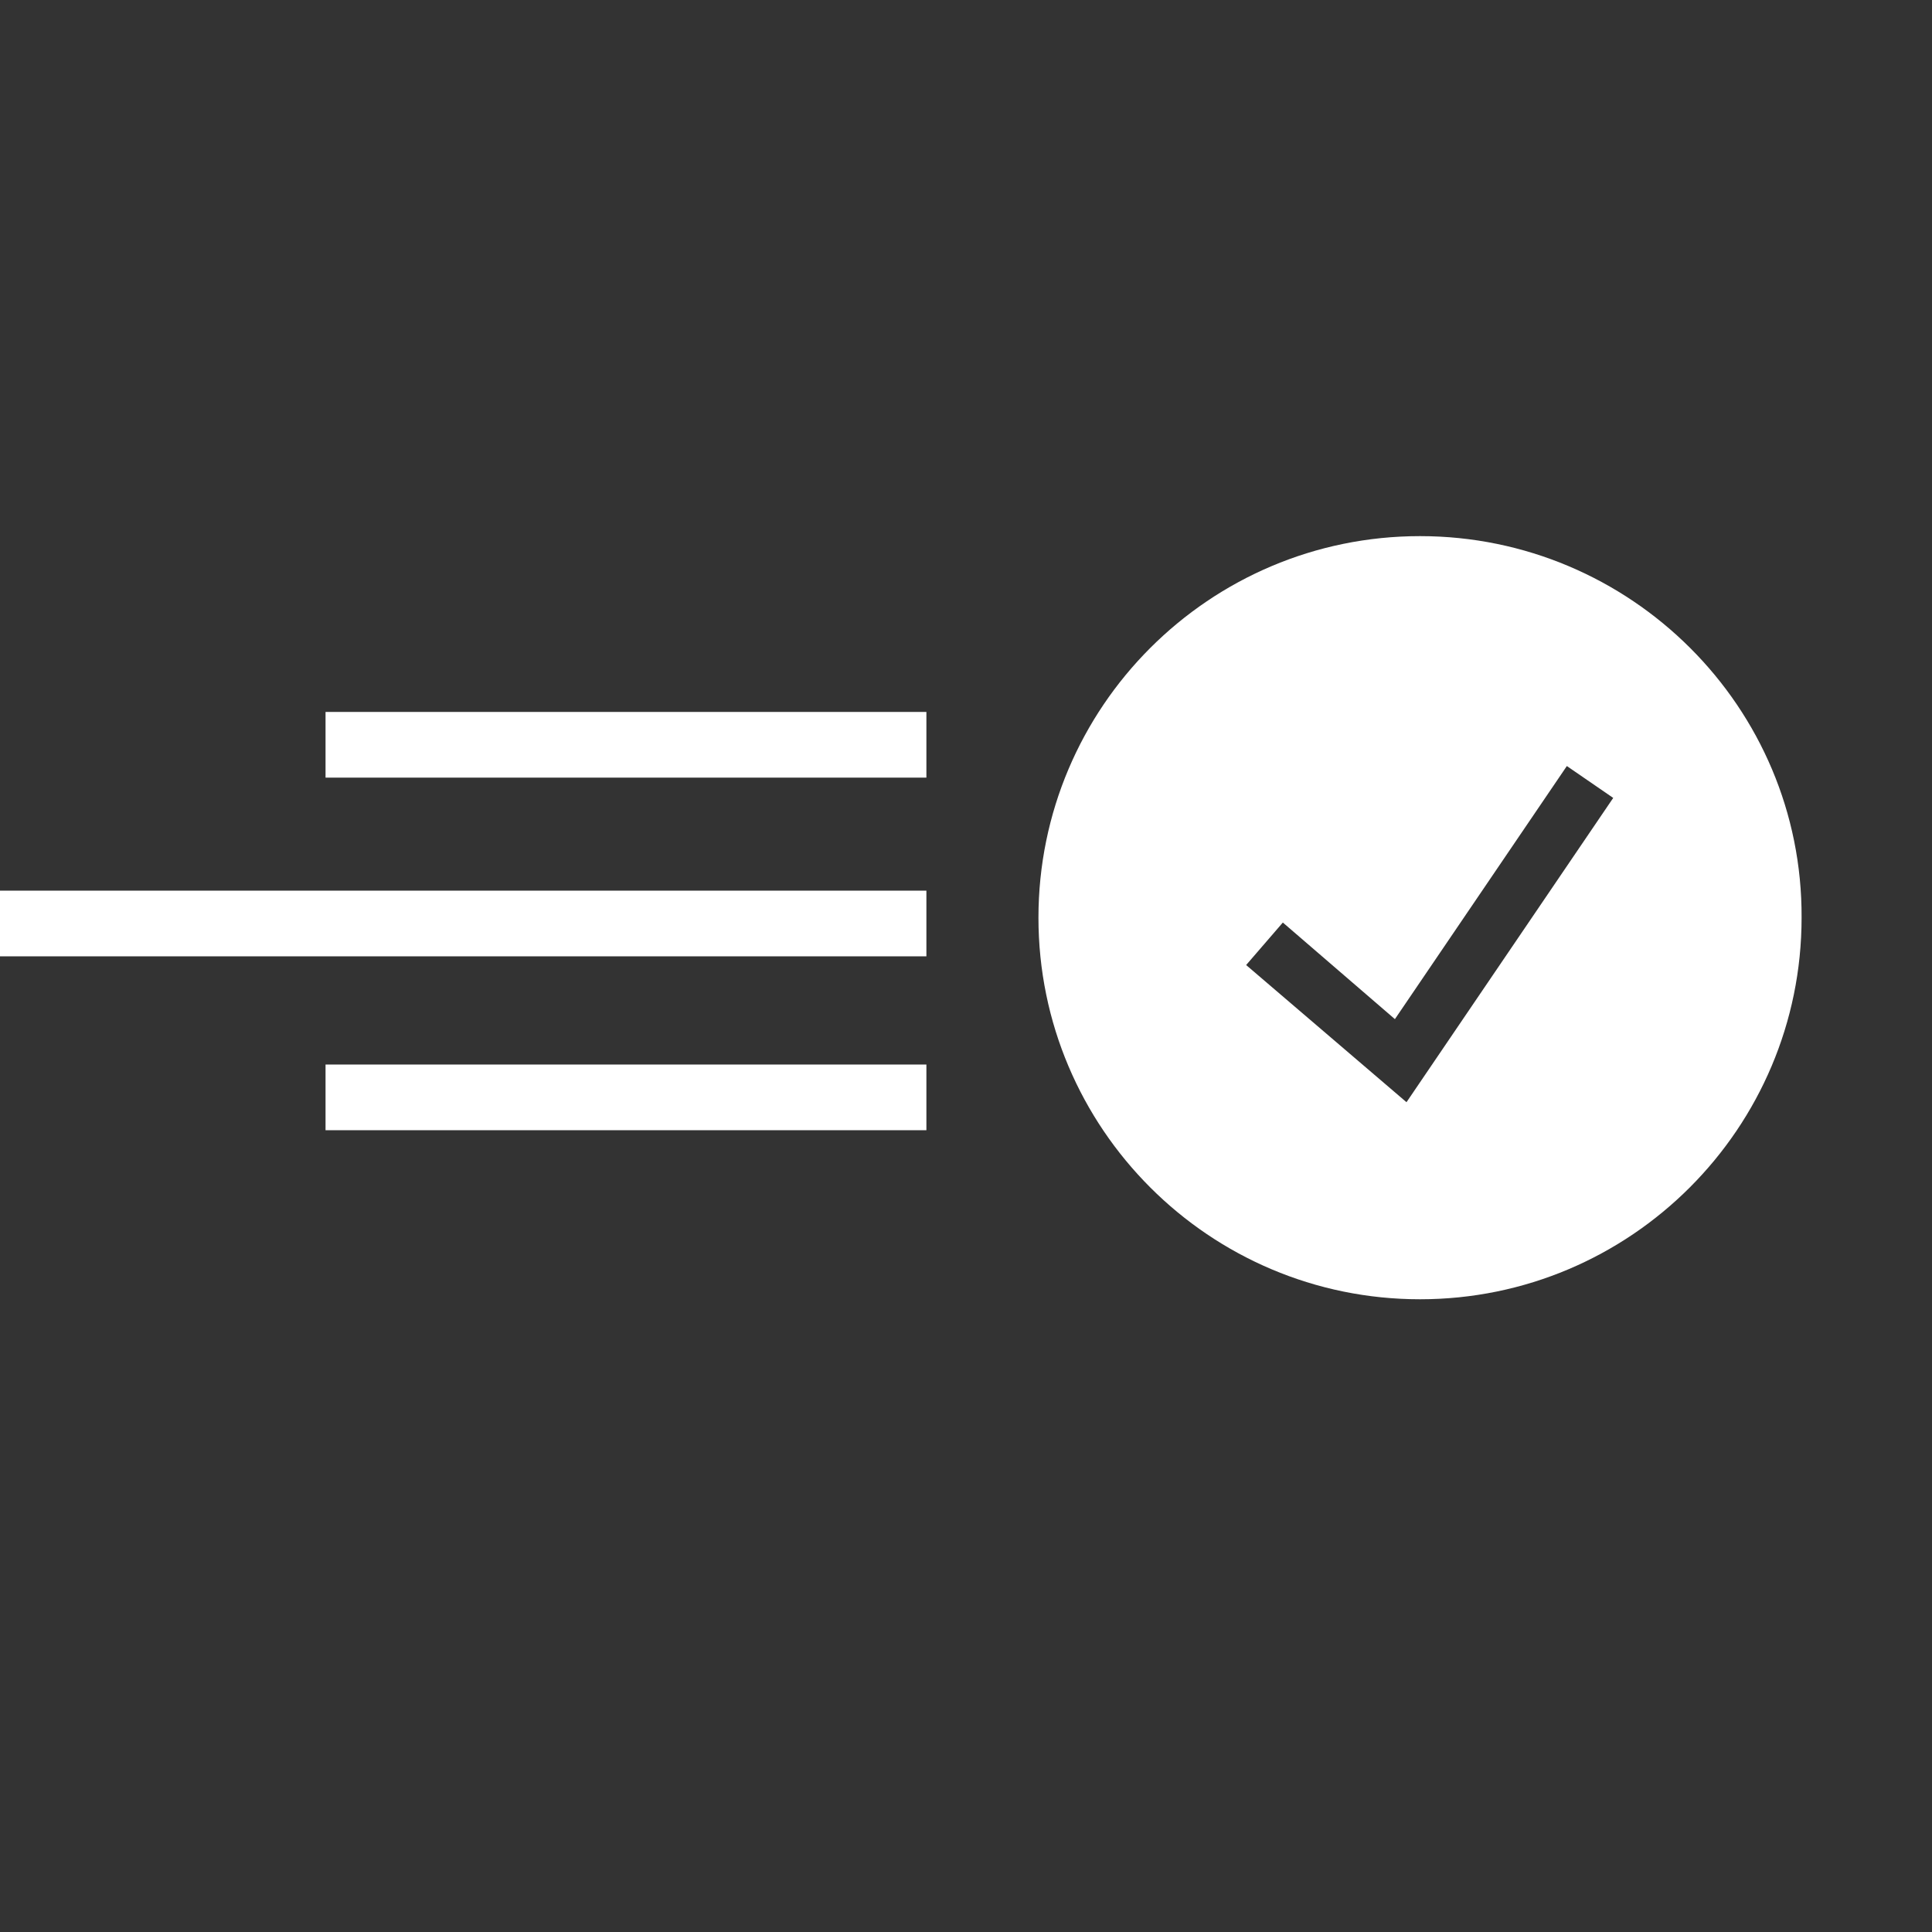 <?xml version="1.0" encoding="utf-8"?>
<!-- Generator: Adobe Illustrator 24.1.1, SVG Export Plug-In . SVG Version: 6.00 Build 0)  -->
<svg version="1.1" id="Layer_1" xmlns="http://www.w3.org/2000/svg" xmlns:xlink="http://www.w3.org/1999/xlink" x="0px" y="0px"
	 viewBox="0 0 200 200" style="enable-background:new 0 0 200 200;" xml:space="preserve">
<rect x="0" y="0" width="200" height="200" fill="#333333" stroke="none"/>
<style type="text/css">
	.st0{fill:#FFFFFF;}
</style>
<path class="st0" d="M147,55.5c-21.8,0-39.5,17.7-39.5,39.5c0,21.8,17.7,39.5,39.5,39.5s39.5-17.7,39.5-39.5
	C186.6,73.2,168.8,55.5,147,55.5z M145.6,114.1L129,99.9l3.8-4.4l11.6,10l17.8-26.2l4.8,3.3L145.6,114.1z"/>
<rect x="33.7" y="73.7" class="st0" width="62.2" height="6.8"/>
<rect x="33.7" y="110.2" class="st0" width="62.2" height="6.8"/>
<rect y="92.2" class="st0" width="95.9" height="6.8"/>
</svg>
